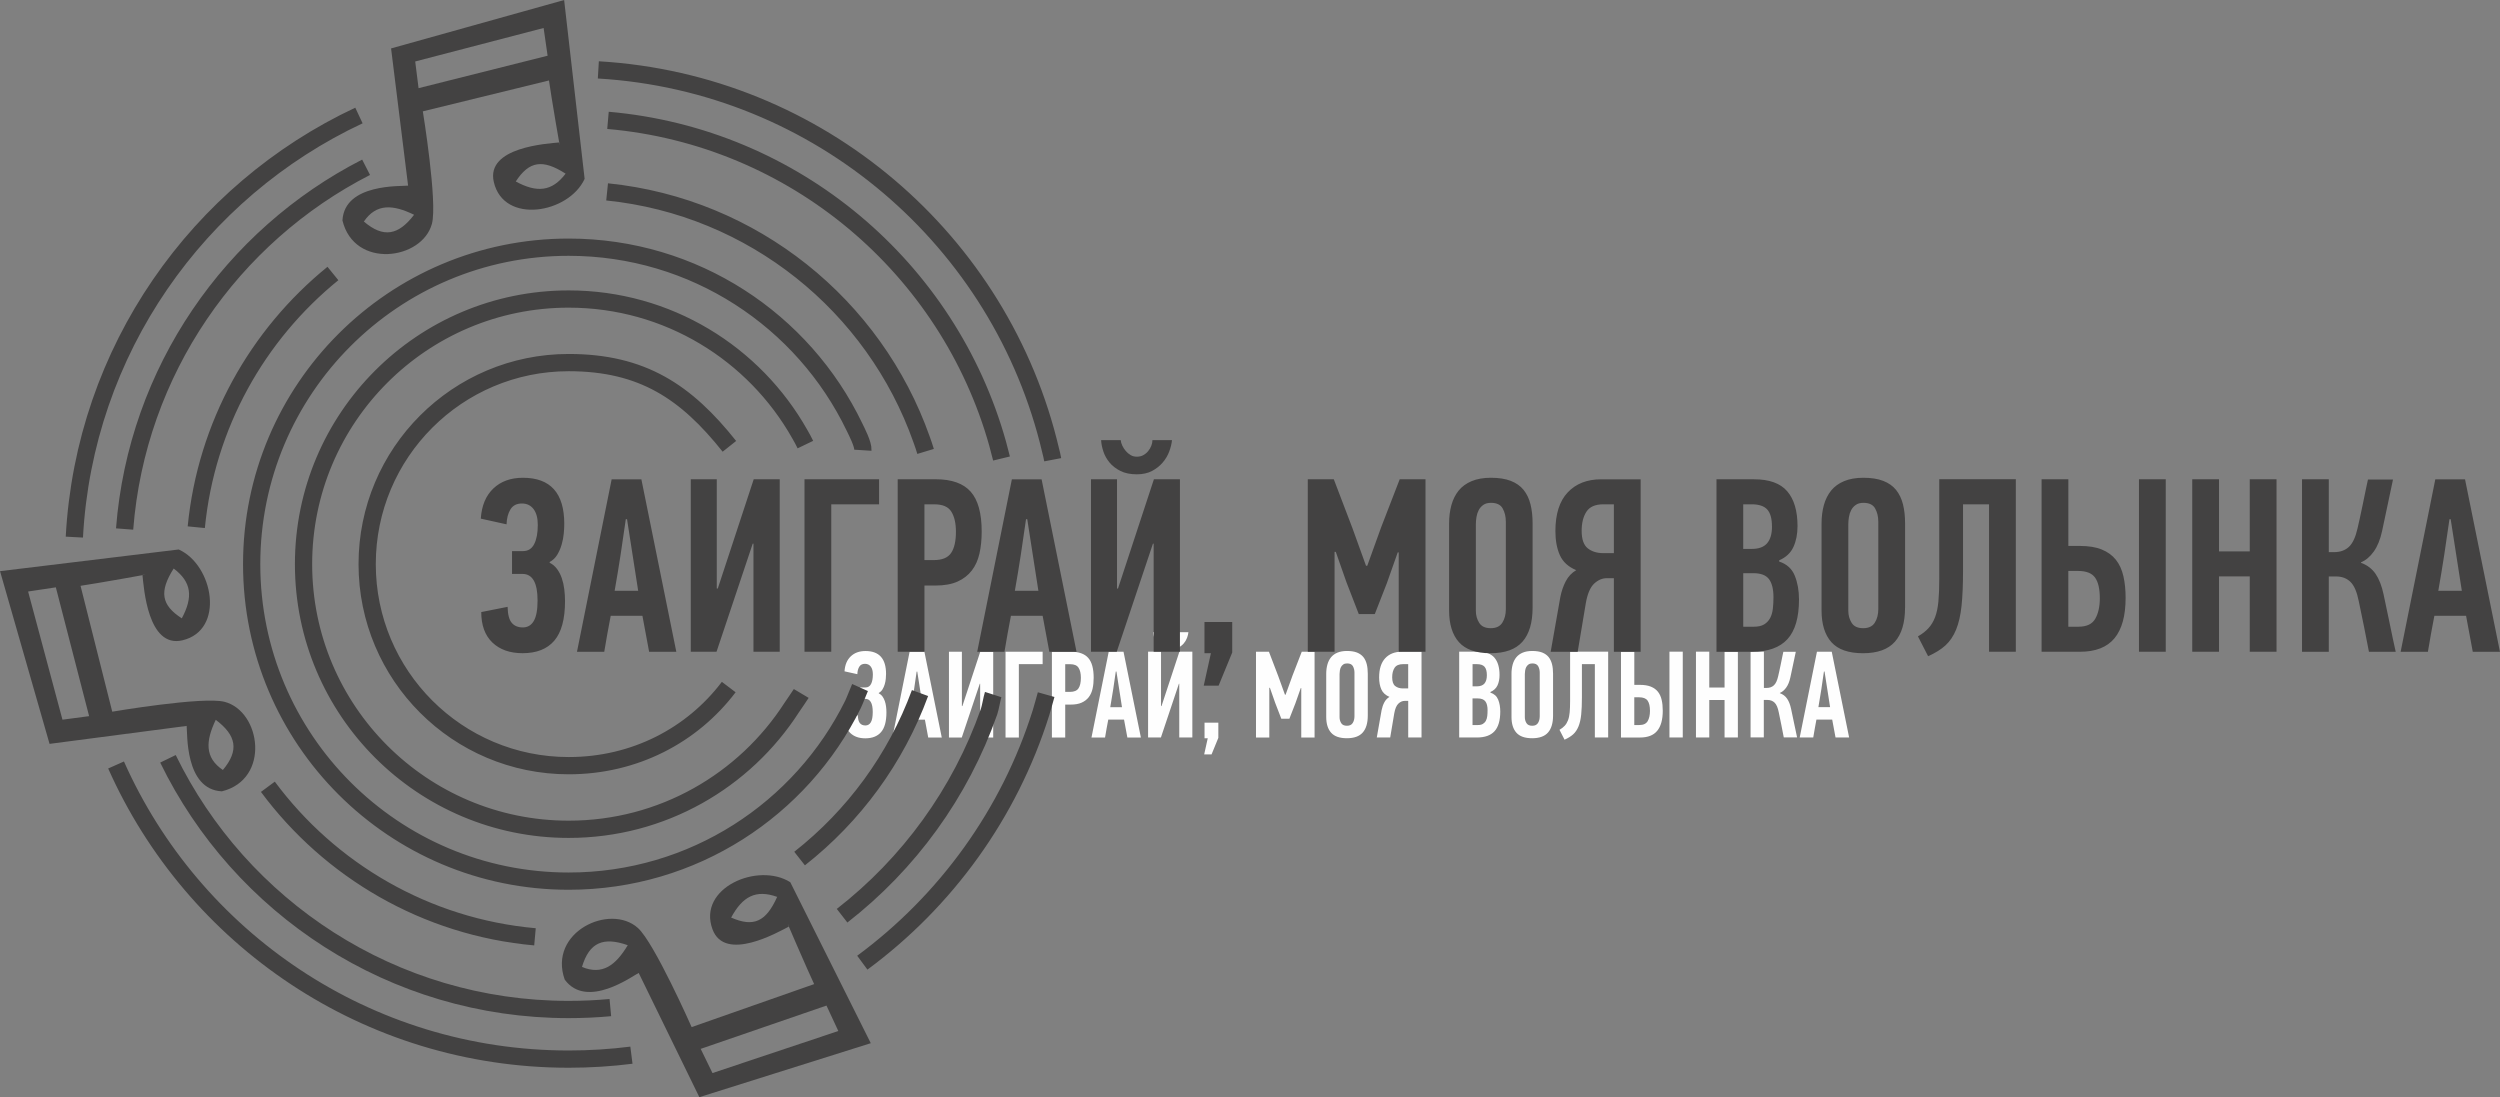 <?xml version="1.0" encoding="UTF-8"?> <!-- Creator: CorelDRAW --> <svg xmlns="http://www.w3.org/2000/svg" xmlns:xlink="http://www.w3.org/1999/xlink" xmlns:xodm="http://www.corel.com/coreldraw/odm/2003" xml:space="preserve" width="28.998mm" height="12.726mm" style="shape-rendering:geometricPrecision; text-rendering:geometricPrecision; image-rendering:optimizeQuality; fill-rule:evenodd; clip-rule:evenodd" viewBox="0 0 863.72 379.05"><rect x="0" y="0" width="863.72" height="379.05" fill="#808080" stroke="none"/> <defs> <style type="text/css"> <![CDATA[ .str0 {stroke:#434242;stroke-width:5.96;stroke-miterlimit:22.926} .fil2 {fill:none;fill-rule:nonzero} .fil3 {fill:#434242} .fil0 {fill:#FEFEFE;fill-rule:nonzero} .fil1 {fill:#434242;fill-rule:nonzero} ]]> </style> </defs> <g id="Слой_x0020_1">  <path class="fil0" d="M296.37 247.1c0.03,1.3 0.27,2.22 0.72,2.75 0.45,0.53 1.09,0.79 1.9,0.79 0.82,0 1.44,-0.37 1.88,-1.11 0.43,-0.74 0.65,-1.92 0.65,-3.54 0,-3.04 -0.86,-4.56 -2.6,-4.56l-1.79 0 0 -3.92 1.87 0c0.88,0 1.53,-0.4 1.94,-1.21 0.41,-0.81 0.62,-1.91 0.62,-3.3 0,-1.16 -0.24,-2.07 -0.72,-2.7 -0.48,-0.64 -1.15,-0.96 -2,-0.96 -0.91,0 -1.57,0.34 -1.98,1.02 -0.41,0.68 -0.63,1.53 -0.66,2.56l-4.43 -0.98c0.14,-2.22 0.86,-3.94 2.15,-5.17 1.29,-1.24 2.99,-1.85 5.09,-1.85 4.74,0 7.11,2.64 7.11,7.92 0,0.48 -0.03,1.03 -0.09,1.66 -0.06,0.63 -0.18,1.26 -0.36,1.89 -0.18,0.64 -0.44,1.23 -0.77,1.77 -0.32,0.54 -0.76,0.95 -1.3,1.24l0 0.13c0.51,0.26 0.94,0.62 1.28,1.09 0.34,0.47 0.61,0.99 0.81,1.58 0.2,0.58 0.34,1.21 0.43,1.87 0.09,0.67 0.13,1.36 0.13,2.07 0,3.09 -0.62,5.36 -1.85,6.79 -1.23,1.43 -3.04,2.15 -5.45,2.15 -2.18,0 -3.9,-0.61 -5.18,-1.83 -1.28,-1.22 -1.92,-2.97 -1.92,-5.24l4.51 -0.89zm24.32 7.71l-1.15 -6.18 -5.45 0c-0.2,1.02 -0.39,2.05 -0.57,3.09 -0.18,1.04 -0.36,2.07 -0.53,3.09l-4.69 0c0.99,-4.97 1.99,-9.91 2.98,-14.82 0.99,-4.91 1.99,-9.85 2.98,-14.82l5.11 0 6 29.64 -4.69 0zm-4 -22.79c-0.28,2.04 -0.58,4.08 -0.89,6.11 -0.31,2.03 -0.65,4.1 -1.02,6.2l4.04 0 -1.92 -12.31 -0.21 0zm21.81 4.21l-6.22 18.57 -4.43 0 0 -29.64 4.47 0 0 18.78 0.17 0 6.18 -18.78 4.47 0 0 29.64 -4.51 0 0 -18.57 -0.13 0zm13.5 -6.77l0 25.34 -4.6 0 0 -29.64 12.82 0 0 4.3 -8.22 0zm17.98 -4.3c2.73,0 4.72,0.71 5.98,2.13 1.26,1.42 1.89,3.71 1.89,6.86 0,1.39 -0.13,2.65 -0.38,3.79 -0.26,1.14 -0.7,2.11 -1.32,2.92 -0.62,0.81 -1.44,1.44 -2.45,1.89 -1.01,0.46 -2.28,0.68 -3.81,0.68l-1.87 0 0 11.37 -4.6 0 0 -29.64 6.56 0zm-1.96 4.3l0 9.58 1.62 0c1.42,0 2.41,-0.41 2.96,-1.22 0.55,-0.81 0.83,-2.03 0.83,-3.65 0,-1.46 -0.26,-2.61 -0.79,-3.44 -0.53,-0.85 -1.5,-1.26 -2.92,-1.26l-1.7 0zm21.47 25.34l-1.15 -6.18 -5.45 0c-0.2,1.02 -0.39,2.05 -0.58,3.09 -0.18,1.04 -0.36,2.07 -0.53,3.09l-4.69 0c0.99,-4.97 1.99,-9.91 2.98,-14.82 0.99,-4.91 1.99,-9.85 2.98,-14.82l5.11 0 6 29.64 -4.69 0zm-4 -22.79c-0.28,2.04 -0.58,4.08 -0.89,6.11 -0.31,2.03 -0.66,4.1 -1.02,6.2l4.05 0 -1.92 -12.31 -0.21 0zm21.81 4.21l-6.22 18.57 -4.43 0 0 -29.64 4.47 0 0 18.78 0.17 0 6.18 -18.78 4.47 0 0 29.64 -4.52 0 0 -18.57 -0.13 0zm-5.54 -17.8c0.03,0.31 0.12,0.63 0.28,0.96 0.16,0.33 0.36,0.63 0.6,0.91 0.24,0.29 0.52,0.52 0.83,0.7 0.31,0.18 0.67,0.28 1.07,0.28 0.43,0 0.8,-0.09 1.13,-0.28 0.32,-0.18 0.6,-0.42 0.83,-0.7 0.23,-0.28 0.41,-0.59 0.53,-0.91 0.13,-0.33 0.19,-0.65 0.19,-0.96l3.36 0c-0.06,0.6 -0.21,1.24 -0.47,1.94 -0.26,0.69 -0.63,1.33 -1.13,1.92 -0.5,0.58 -1.11,1.07 -1.83,1.45 -0.72,0.38 -1.6,0.58 -2.62,0.58 -1.11,0 -2.05,-0.19 -2.81,-0.58 -0.77,-0.38 -1.39,-0.86 -1.87,-1.45 -0.48,-0.58 -0.84,-1.22 -1.07,-1.92 -0.23,-0.7 -0.35,-1.34 -0.38,-1.94l3.36 0zm16.83 42.21l-2.56 0 1.23 -5.58 -1.11 0 0 -5.37 4.77 0 0 5.24 -2.34 5.71zm24.09 -12.31l-2.12 -5.49 -1.82 -5.2 -0.21 0 0 17.17 -4.6 0 0 -29.64 4.47 0 3.22 8.43 2.32 6.43 0.21 0 2.39 -6.6 3.2 -8.26 4.43 0 0 29.64 -4.6 0 0 -17.08 -0.17 0 -1.86 5.28 -2.08 5.32 -2.75 0zm25.27 -15.93c0,-0.82 -0.18,-1.56 -0.53,-2.21 -0.35,-0.65 -1.03,-0.98 -2.02,-0.98 -0.54,0 -0.98,0.12 -1.32,0.36 -0.34,0.24 -0.6,0.54 -0.79,0.89 -0.18,0.35 -0.31,0.75 -0.38,1.19 -0.07,0.44 -0.11,0.85 -0.11,1.22l0 14.9c0,0.77 0.19,1.46 0.57,2.07 0.38,0.61 1.04,0.91 1.98,0.91 0.94,0 1.6,-0.32 2,-0.96 0.4,-0.64 0.6,-1.41 0.6,-2.32l0 -15.08zm4.6 14.82c0,2.58 -0.58,4.54 -1.74,5.86 -1.16,1.32 -2.99,1.98 -5.48,1.98 -2.49,0 -4.3,-0.63 -5.44,-1.9 -1.13,-1.26 -1.7,-3.09 -1.7,-5.47l0 -14.91c0,-1.16 0.14,-2.23 0.41,-3.19 0.27,-0.97 0.69,-1.8 1.25,-2.49 0.57,-0.69 1.31,-1.24 2.23,-1.62 0.92,-0.38 2.02,-0.57 3.29,-0.57 1.36,0 2.5,0.18 3.42,0.53 0.91,0.36 1.65,0.88 2.21,1.55 0.55,0.68 0.94,1.51 1.19,2.47 0.24,0.97 0.36,2.06 0.36,3.28l0 14.48zm3.11 7.58l1.66 -9.42c0.2,-0.99 0.51,-1.9 0.94,-2.71 0.43,-0.81 1.02,-1.44 1.79,-1.89 -1.36,-0.57 -2.3,-1.43 -2.81,-2.58 -0.51,-1.14 -0.77,-2.53 -0.77,-4.15 0,-2.92 0.7,-5.13 2.11,-6.64 1.4,-1.5 3.33,-2.25 5.77,-2.25l6.77 0 0 29.64 -4.6 0 0 -12.65 -1.19 0c-0.8,0 -1.53,0.31 -2.19,0.94 -0.67,0.62 -1.14,1.73 -1.43,3.32l-1.41 8.39 -4.64 0zm9.07 -25.34c-1.39,0 -2.36,0.42 -2.92,1.26 -0.55,0.84 -0.83,1.94 -0.83,3.3 0,1.45 0.35,2.45 1.04,3 0.69,0.55 1.58,0.83 2.66,0.83l1.83 0 0 -8.39 -1.79 0zm28.96 3.83c0,-1.36 -0.27,-2.34 -0.81,-2.94 -0.54,-0.6 -1.43,-0.89 -2.68,-0.89l-1.45 0 0 7.67 1.49 0c1.19,0 2.07,-0.33 2.62,-0.98 0.55,-0.65 0.83,-1.61 0.83,-2.85zm0.25 12.14c0,-1.39 -0.25,-2.43 -0.77,-3.11 -0.51,-0.68 -1.41,-1.02 -2.68,-1.02l-1.75 0 0 9.2 1.83 0c0.74,0 1.33,-0.13 1.77,-0.41 0.44,-0.27 0.78,-0.63 1.02,-1.09 0.24,-0.45 0.4,-0.99 0.47,-1.62 0.07,-0.63 0.1,-1.28 0.1,-1.96zm0.98 -6.13c1.31,0.43 2.2,1.24 2.68,2.43 0.48,1.19 0.72,2.56 0.72,4.09 0,3.09 -0.66,5.37 -1.98,6.81 -1.32,1.45 -3.34,2.17 -6.07,2.17l-6.14 0 0 -29.64 6.48 0c2.61,0 4.51,0.69 5.69,2.06 1.18,1.38 1.77,3.37 1.77,5.98 0,1.36 -0.23,2.56 -0.7,3.58 -0.47,1.02 -1.29,1.79 -2.45,2.3l0 0.21zm17.04 -6.9c0,-0.82 -0.18,-1.56 -0.53,-2.21 -0.35,-0.65 -1.03,-0.98 -2.02,-0.98 -0.54,0 -0.98,0.12 -1.32,0.36 -0.34,0.24 -0.6,0.54 -0.79,0.89 -0.18,0.35 -0.31,0.75 -0.38,1.19 -0.07,0.44 -0.11,0.85 -0.11,1.22l0 14.9c0,0.77 0.19,1.46 0.57,2.07 0.38,0.61 1.04,0.91 1.98,0.91 0.94,0 1.6,-0.32 2,-0.96 0.4,-0.64 0.6,-1.41 0.6,-2.32l0 -15.08zm4.6 14.82c0,2.58 -0.58,4.54 -1.74,5.86 -1.16,1.32 -2.99,1.98 -5.48,1.98 -2.49,0 -4.3,-0.63 -5.44,-1.9 -1.13,-1.26 -1.7,-3.09 -1.7,-5.47l0 -14.91c0,-1.16 0.14,-2.23 0.41,-3.19 0.27,-0.97 0.69,-1.8 1.25,-2.49 0.57,-0.69 1.31,-1.24 2.23,-1.62 0.92,-0.38 2.02,-0.57 3.29,-0.57 1.36,0 2.5,0.18 3.42,0.53 0.91,0.36 1.65,0.88 2.21,1.55 0.55,0.68 0.94,1.51 1.19,2.47 0.24,0.97 0.36,2.06 0.36,3.28l0 14.48zm19.04 -22.06l0 29.64 -4.6 0 0 -25.34 -4.47 0 0 11.43c0,2.39 -0.08,4.39 -0.25,6.01 -0.17,1.62 -0.48,2.99 -0.94,4.1 -0.46,1.11 -1.06,2.01 -1.83,2.71 -0.77,0.7 -1.76,1.31 -2.98,1.85l-1.75 -3.41c0.74,-0.43 1.34,-0.89 1.81,-1.41 0.47,-0.51 0.84,-1.13 1.13,-1.87 0.29,-0.74 0.48,-1.64 0.58,-2.7 0.1,-1.06 0.15,-2.39 0.15,-3.98l0 -17.03 13.16 0zm4.43 29.64l0 -29.64 4.6 0 0 11.46 1.95 0c1.53,0 2.79,0.21 3.79,0.62 1.01,0.41 1.81,0.99 2.42,1.76 0.61,0.77 1.04,1.7 1.29,2.81 0.26,1.11 0.38,2.36 0.38,3.74 0,3.09 -0.64,5.4 -1.92,6.95 -1.27,1.54 -3.25,2.31 -5.92,2.31l-6.6 0zm4.6 -4.3l1.73 0c1.41,0 2.37,-0.46 2.9,-1.37 0.52,-0.91 0.78,-2.08 0.78,-3.51 0,-1.62 -0.28,-2.82 -0.83,-3.57 -0.55,-0.76 -1.53,-1.14 -2.94,-1.14l-1.65 0 0 9.58zm12.14 4.3l0 -29.64 4.6 0 0 29.64 -4.6 0zm19.04 0l0 -12.95 -5.28 0 0 12.95 -4.6 0 0 -29.64 4.6 0 0 12.39 5.28 0 0 -12.39 4.6 0 0 29.64 -4.6 0zm8.99 0l0 -29.64 4.6 0 0 12.52 0.94 0c1.02,0 1.86,-0.3 2.51,-0.9 0.65,-0.6 1.15,-1.66 1.49,-3.19 0.06,-0.26 0.18,-0.79 0.36,-1.6 0.18,-0.81 0.37,-1.68 0.55,-2.6 0.18,-0.92 0.36,-1.79 0.53,-2.6 0.17,-0.81 0.29,-1.34 0.34,-1.6l4.3 0c-0.31,1.5 -0.63,2.99 -0.94,4.45 -0.31,1.46 -0.62,2.93 -0.94,4.41 -0.31,1.45 -0.79,2.62 -1.43,3.51 -0.64,0.89 -1.37,1.51 -2.19,1.85l0 0.08c1.08,0.4 1.92,1.04 2.51,1.92 0.6,0.88 1.05,2.04 1.36,3.49 0.37,1.68 0.71,3.33 1.04,4.96 0.33,1.63 0.67,3.27 1.04,4.92l-4.6 0c-0.28,-1.45 -0.57,-2.9 -0.85,-4.35 -0.28,-1.45 -0.58,-2.9 -0.89,-4.34 -0.31,-1.59 -0.79,-2.7 -1.43,-3.32 -0.64,-0.62 -1.47,-0.94 -2.49,-0.94l-1.24 0 0 12.95 -4.6 0zm29.35 0l-1.15 -6.18 -5.45 0c-0.2,1.02 -0.39,2.05 -0.57,3.09 -0.18,1.04 -0.36,2.07 -0.53,3.09l-4.68 0c0.99,-4.97 1.99,-9.91 2.98,-14.82 0.99,-4.91 1.99,-9.85 2.98,-14.82l5.11 0 6.01 29.64 -4.69 0zm-4.01 -22.79c-0.28,2.04 -0.58,4.08 -0.89,6.11 -0.31,2.03 -0.65,4.1 -1.02,6.2l4.04 0 -1.92 -12.31 -0.21 0z"></path> <path class="fil1" d="M175.37 209.67c0.06,2.63 0.54,4.47 1.44,5.52 0.91,1.06 2.18,1.58 3.82,1.58 1.64,0 2.9,-0.74 3.78,-2.22 0.87,-1.49 1.31,-3.85 1.31,-7.11 0,-6.11 -1.74,-9.16 -5.22,-9.16l-3.6 0 0 -7.88 3.77 0c1.77,0 3.07,-0.81 3.89,-2.44 0.83,-1.63 1.24,-3.84 1.24,-6.64 0,-2.34 -0.49,-4.15 -1.46,-5.44 -0.97,-1.28 -2.31,-1.93 -4.02,-1.93 -1.83,0 -3.15,0.69 -3.98,2.06 -0.83,1.37 -1.27,3.08 -1.33,5.14l-8.9 -1.97c0.29,-4.45 1.73,-7.92 4.32,-10.4 2.6,-2.48 6.01,-3.72 10.23,-3.72 9.53,0 14.29,5.31 14.29,15.92 0,0.97 -0.05,2.08 -0.17,3.34 -0.11,1.25 -0.36,2.53 -0.73,3.81 -0.37,1.28 -0.88,2.47 -1.54,3.55 -0.66,1.08 -1.53,1.91 -2.61,2.48l0 0.26c1.03,0.51 1.88,1.24 2.57,2.18 0.69,0.94 1.23,2 1.63,3.17 0.4,1.17 0.69,2.43 0.85,3.77 0.17,1.34 0.26,2.73 0.26,4.15 0,6.22 -1.24,10.77 -3.71,13.66 -2.47,2.88 -6.12,4.32 -10.96,4.32 -4.38,0 -7.85,-1.23 -10.42,-3.68 -2.57,-2.46 -3.85,-5.97 -3.85,-10.53l9.08 -1.8zm48.89 15.5l-2.31 -12.41 -10.96 0c-0.4,2.06 -0.79,4.12 -1.16,6.21 -0.37,2.08 -0.73,4.15 -1.07,6.21l-9.42 0c2,-9.99 3.99,-19.92 5.99,-29.79 2,-9.87 3.99,-19.81 5.99,-29.79l10.27 0 12.07 59.59 -9.42 0zm-8.05 -45.8c-0.57,4.11 -1.17,8.21 -1.8,12.28 -0.63,4.08 -1.31,8.24 -2.06,12.46l8.13 0 -3.85 -24.74 -0.43 0zm43.84 8.47l-12.5 37.33 -8.9 0 0 -59.59 8.99 0 0 37.76 0.34 0 12.42 -37.76 8.99 0 0 59.59 -9.08 0 0 -37.33 -0.26 0zm27.14 -13.61l0 50.94 -9.25 0 0 -59.59 25.77 0 0 8.65 -16.52 0zm36.13 -8.65c5.48,0 9.49,1.43 12.03,4.28 2.54,2.85 3.81,7.45 3.81,13.78 0,2.8 -0.26,5.34 -0.77,7.62 -0.52,2.28 -1.4,4.24 -2.65,5.86 -1.26,1.63 -2.9,2.9 -4.92,3.81 -2.03,0.91 -4.58,1.37 -7.66,1.37l-3.77 0 0 22.86 -9.25 0 0 -59.59 13.19 0zm-3.94 8.65l0 19.27 3.26 0c2.85,0 4.84,-0.81 5.95,-2.45 1.11,-1.63 1.67,-4.08 1.67,-7.35 0,-2.92 -0.53,-5.24 -1.58,-6.92 -1.05,-1.7 -3.01,-2.54 -5.86,-2.54l-3.43 0zm43.15 50.94l-2.31 -12.41 -10.96 0c-0.4,2.06 -0.78,4.12 -1.16,6.21 -0.37,2.08 -0.73,4.15 -1.07,6.21l-9.42 0c2,-9.99 3.99,-19.92 5.99,-29.79 2,-9.87 3.99,-19.81 5.99,-29.79l10.27 0 12.07 59.59 -9.42 0zm-8.05 -45.8c-0.57,4.11 -1.17,8.21 -1.8,12.28 -0.63,4.08 -1.31,8.24 -2.06,12.46l8.13 0 -3.85 -24.74 -0.43 0zm43.84 8.47l-12.5 37.33 -8.9 0 0 -59.59 8.99 0 0 37.76 0.34 0 12.41 -37.76 8.99 0 0 59.59 -9.08 0 0 -37.33 -0.26 0zm-11.13 -35.78c0.06,0.63 0.24,1.27 0.56,1.92 0.31,0.66 0.71,1.27 1.2,1.84 0.49,0.57 1.04,1.04 1.67,1.41 0.63,0.37 1.34,0.55 2.14,0.55 0.86,0 1.61,-0.18 2.27,-0.55 0.66,-0.37 1.21,-0.84 1.67,-1.41 0.46,-0.57 0.82,-1.18 1.07,-1.84 0.26,-0.66 0.38,-1.3 0.38,-1.92l6.76 0c-0.11,1.2 -0.43,2.5 -0.94,3.89 -0.52,1.4 -1.27,2.68 -2.27,3.85 -1,1.17 -2.22,2.14 -3.68,2.91 -1.46,0.77 -3.21,1.16 -5.27,1.16 -2.22,0 -4.11,-0.38 -5.65,-1.16 -1.54,-0.77 -2.8,-1.74 -3.77,-2.91 -0.97,-1.17 -1.68,-2.45 -2.14,-3.85 -0.46,-1.4 -0.71,-2.7 -0.77,-3.89l6.76 0zm33.82 84.84l-5.14 0 2.48 -11.22 -2.22 0 0 -10.79 9.59 0 0 10.53 -4.71 11.47zm48.43 -24.74l-4.27 -11.04 -3.67 -10.45 -0.43 0 0 34.5 -9.25 0 0 -59.59 8.99 0 6.46 16.95 4.67 12.93 0.43 0 4.79 -13.27 6.42 -16.61 8.91 0 0 59.59 -9.25 0 0 -34.33 -0.34 0 -3.75 10.62 -4.18 10.7 -5.54 0zm50.8 -32.02c0,-1.66 -0.36,-3.14 -1.07,-4.45 -0.71,-1.31 -2.07,-1.97 -4.07,-1.97 -1.08,0 -1.97,0.24 -2.65,0.73 -0.69,0.49 -1.21,1.08 -1.58,1.8 -0.37,0.71 -0.63,1.51 -0.77,2.39 -0.14,0.88 -0.21,1.7 -0.21,2.44l0 29.96c0,1.54 0.38,2.92 1.16,4.15 0.77,1.23 2.1,1.84 3.98,1.84 1.88,0 3.22,-0.64 4.02,-1.92 0.8,-1.28 1.2,-2.84 1.2,-4.67l0 -30.31zm9.25 29.79c0,5.19 -1.17,9.12 -3.5,11.77 -2.34,2.65 -6,3.98 -11.01,3.98 -5.01,0 -8.65,-1.27 -10.93,-3.81 -2.27,-2.54 -3.41,-6.21 -3.41,-11l0 -29.97c0,-2.34 0.27,-4.48 0.81,-6.42 0.54,-1.94 1.38,-3.61 2.51,-5.01 1.14,-1.4 2.64,-2.48 4.48,-3.25 1.86,-0.77 4.07,-1.16 6.62,-1.16 2.73,0 5.02,0.35 6.88,1.07 1.84,0.71 3.32,1.75 4.44,3.12 1.1,1.37 1.9,3.03 2.38,4.97 0.49,1.94 0.73,4.14 0.73,6.59l0 29.11zm6.25 15.24l3.34 -18.93c0.4,-2 1.03,-3.82 1.88,-5.45 0.85,-1.63 2.06,-2.9 3.6,-3.81 -2.74,-1.14 -4.62,-2.87 -5.65,-5.18 -1.03,-2.3 -1.54,-5.08 -1.54,-8.33 0,-5.88 1.41,-10.32 4.24,-13.34 2.83,-3.02 6.69,-4.54 11.6,-4.54l13.61 0 0 59.59 -9.25 0 0 -25.43 -2.4 0c-1.6,0 -3.07,0.63 -4.41,1.88 -1.34,1.26 -2.3,3.48 -2.87,6.68l-2.82 16.87 -9.33 0zm18.23 -50.94c-2.8,0 -4.75,0.84 -5.86,2.53 -1.11,1.68 -1.67,3.9 -1.67,6.64 0,2.91 0.7,4.92 2.1,6.03 1.4,1.11 3.18,1.67 5.35,1.67l3.68 0 0 -16.87 -3.6 0zm58.22 7.71c0,-2.74 -0.54,-4.71 -1.63,-5.91 -1.08,-1.2 -2.88,-1.8 -5.39,-1.8l-2.91 0 0 15.41 3 0c2.4,0 4.15,-0.66 5.27,-1.97 1.11,-1.31 1.67,-3.23 1.67,-5.74zm0.52 24.4c0,-2.8 -0.52,-4.88 -1.54,-6.25 -1.03,-1.37 -2.83,-2.06 -5.39,-2.06l-3.51 0 0 18.49 3.68 0c1.48,0 2.67,-0.27 3.55,-0.81 0.88,-0.54 1.57,-1.27 2.06,-2.18 0.48,-0.91 0.8,-2 0.94,-3.25 0.14,-1.26 0.21,-2.57 0.21,-3.94zm1.97 -12.33c2.62,0.85 4.42,2.48 5.39,4.88 0.97,2.4 1.46,5.13 1.46,8.22 0,6.22 -1.33,10.79 -3.98,13.7 -2.65,2.91 -6.72,4.37 -12.2,4.37l-12.33 0 0 -59.59 13.02 0c5.25,0 9.06,1.39 11.43,4.15 2.37,2.77 3.55,6.78 3.55,12.03 0,2.74 -0.47,5.13 -1.41,7.19 -0.94,2.06 -2.58,3.6 -4.92,4.62l0 0.43zm34.24 -13.87c0,-1.66 -0.35,-3.14 -1.07,-4.45 -0.71,-1.31 -2.07,-1.97 -4.07,-1.97 -1.08,0 -1.97,0.24 -2.65,0.73 -0.69,0.49 -1.21,1.08 -1.58,1.8 -0.37,0.71 -0.63,1.51 -0.77,2.39 -0.14,0.88 -0.21,1.7 -0.21,2.44l0 29.96c0,1.54 0.39,2.92 1.16,4.15 0.77,1.23 2.1,1.84 3.98,1.84 1.88,0 3.23,-0.64 4.02,-1.92 0.8,-1.28 1.2,-2.84 1.2,-4.67l0 -30.31zm9.25 29.79c0,5.19 -1.17,9.12 -3.5,11.77 -2.34,2.65 -6.01,3.98 -11.01,3.98 -5.01,0 -8.65,-1.27 -10.93,-3.81 -2.27,-2.54 -3.41,-6.21 -3.41,-11l0 -29.97c0,-2.34 0.27,-4.48 0.81,-6.42 0.54,-1.94 1.39,-3.61 2.51,-5.01 1.14,-1.4 2.64,-2.48 4.48,-3.25 1.86,-0.77 4.07,-1.16 6.62,-1.16 2.73,0 5.02,0.35 6.88,1.07 1.84,0.71 3.33,1.75 4.44,3.12 1.1,1.37 1.9,3.03 2.39,4.97 0.49,1.94 0.73,4.14 0.73,6.59l0 29.11zm38.27 -44.35l0 59.59 -9.25 0 0 -50.94 -8.99 0 0 22.99c0,4.8 -0.17,8.83 -0.51,12.09 -0.35,3.25 -0.97,6.01 -1.89,8.23 -0.91,2.22 -2.14,4.04 -3.68,5.45 -1.54,1.4 -3.54,2.64 -5.99,3.72l-3.51 -6.85c1.49,-0.85 2.7,-1.8 3.64,-2.83 0.94,-1.02 1.7,-2.28 2.27,-3.76 0.57,-1.49 0.96,-3.3 1.16,-5.44 0.2,-2.14 0.3,-4.81 0.3,-8.01l0 -34.25 26.46 0zm8.9 59.59l0 -59.59 9.25 0 0 23.03 3.93 0c3.07,0 5.61,0.41 7.62,1.24 2.03,0.83 3.64,2 4.87,3.54 1.23,1.54 2.08,3.43 2.59,5.64 0.52,2.22 0.77,4.74 0.77,7.52 0,6.21 -1.28,10.86 -3.85,13.97 -2.57,3.1 -6.53,4.65 -11.9,4.65l-13.27 0zm9.25 -8.65l3.48 0c2.84,0 4.77,-0.91 5.82,-2.76 1.04,-1.83 1.57,-4.18 1.57,-7.05 0,-3.27 -0.56,-5.67 -1.66,-7.18 -1.1,-1.53 -3.07,-2.28 -5.91,-2.28l-3.31 0 0 19.27zm24.4 8.65l0 -59.59 9.25 0 0 59.59 -9.25 0zm38.27 0l0 -26.03 -10.62 0 0 26.03 -9.25 0 0 -59.59 9.25 0 0 24.92 10.62 0 0 -24.92 9.25 0 0 59.59 -9.25 0zm18.06 0l0 -59.59 9.25 0 0 25.17 1.88 0c2.06,0 3.74,-0.6 5.05,-1.8 1.31,-1.2 2.31,-3.34 3,-6.42 0.12,-0.52 0.36,-1.58 0.73,-3.21 0.37,-1.63 0.74,-3.37 1.11,-5.22 0.37,-1.86 0.73,-3.6 1.07,-5.22 0.35,-1.63 0.57,-2.7 0.69,-3.21l8.65 0c-0.63,3.02 -1.26,6 -1.89,8.95 -0.63,2.94 -1.25,5.89 -1.88,8.86 -0.63,2.91 -1.58,5.27 -2.87,7.07 -1.28,1.8 -2.76,3.04 -4.41,3.72l0 0.17c2.17,0.8 3.85,2.08 5.05,3.85 1.2,1.77 2.11,4.11 2.74,7.02 0.74,3.37 1.44,6.69 2.1,9.98 0.66,3.28 1.36,6.58 2.1,9.89l-9.25 0c-0.57,-2.91 -1.14,-5.82 -1.71,-8.73 -0.57,-2.91 -1.17,-5.82 -1.8,-8.73 -0.63,-3.2 -1.58,-5.42 -2.87,-6.68 -1.28,-1.25 -2.95,-1.88 -5.01,-1.88l-2.48 0 0 26.03 -9.25 0zm58.99 0l-2.31 -12.41 -10.96 0c-0.4,2.06 -0.79,4.12 -1.16,6.21 -0.37,2.08 -0.73,4.15 -1.07,6.21l-9.42 0c2,-9.99 3.99,-19.92 5.99,-29.79 2,-9.87 3.99,-19.81 5.99,-29.79l10.27 0 12.07 59.59 -9.42 0zm-8.05 -45.8c-0.57,4.11 -1.17,8.21 -1.8,12.28 -0.63,4.08 -1.31,8.24 -2.06,12.46l8.13 0 -3.85 -24.74 -0.43 0z"></path> <path class="fil2 str0" d="M251.77 237.37c-12.62,16.67 -32.52,27.16 -55.29,27.16 -38.46,0 -69.63,-31.17 -69.63,-69.63 0,-38.46 31.17,-69.63 69.63,-69.63 25.49,0 40.58,10.16 55.52,28.93m24.82 85.38c-0.56,0.94 -2.67,3.92 -3.26,4.83 -16.29,25.32 -44.73,42.1 -77.09,42.1 -50.59,0 -91.6,-41.01 -91.6,-91.6 0,-50.59 41.01,-91.6 91.6,-91.6 34.28,0 64.17,18.83 79.87,46.71 0.9,1.6 1.11,1.92 1.91,3.58m18.88 83.93c-0.59,1.32 -1.8,4.56 -2.44,5.85 -17.87,36.17 -55.14,61.04 -98.23,61.04 -60.48,0 -109.51,-49.02 -109.51,-109.51 0,-60.48 49.02,-109.51 109.51,-109.51 43.5,0 81.06,25.35 98.73,62.08 0.87,1.81 3.06,6 2.93,8.07m-113.29 168.11c-37.79,-3.37 -70.89,-23 -92.28,-51.84m225.31 -32.38c-8.35,22.74 -22.9,42.48 -41.61,57.18m-208.44 -114.48c3.46,-35.31 21.12,-66.46 47.21,-87.65m94.73 -28.2c50.46,5.15 92.33,39.31 108.65,85.54 0.65,1.85 0.81,2.24 1.38,4.13m-108.91 192.15c-4.74,0.44 -9.55,0.66 -14.4,0.66 -60.87,0 -113.48,-35.33 -138.44,-86.61m285.1 -22.2c-0.46,1.43 -0.94,4.55 -1.44,5.96 -9.88,28.11 -27.69,52.5 -50.76,70.45m-247.88 -133.6c4.25,-54.62 37.01,-101.24 83.43,-124.98m83.57 -16.21c64.53,5.64 117.63,51.09 134.61,111.66 0.48,1.71 0.93,3.44 1.35,5.17m-127.86 206.14c-7.1,0.9 -14.34,1.36 -21.69,1.36 -69.75,0 -129.74,-41.75 -156.36,-101.62m321.33 -24.31c-0.4,1.41 -1.33,4.85 -1.77,6.24 -10.98,34.96 -32.9,65.09 -61.74,86.37m-272.23 -147.03c3.46,-64.57 42.74,-119.62 98.32,-145.66m82.71 -15.76c76.37,4.51 139.26,59.13 156.25,131.44 0.5,2.15 0.31,1.06 0.73,3.25"></path> <path class="fil3" d="M125.71 76.54c4.32,-6.33 10.08,-5.87 17.35,-2.34 -5.4,7.07 -10.57,8.13 -17.35,2.34zm52.48 -13.84c4.63,-7.09 9.29,-7.79 17.22,-2.7 -4.71,6.2 -9.88,6.68 -17.22,2.7zm9.62 -53.04l1.38 9.59c0,0 -44.58,11.21 -44.58,11.21 0,0 -1.07,-8.62 -1.16,-9.22l44.36 -11.57zm1.85 18.12c0.52,4.01 4.49,27.45 3.61,21.42 -4.24,0.43 -25.44,1.63 -22.67,13.66 3.42,14.84 25.93,10.87 31.38,-1.07l-7.08 -61.78 -59.79 16.72c0,0 5.88,47.4 5.88,47.4 -2.24,0.3 -21.97,-0.87 -22.68,12.03 4.09,16.9 27.54,13.67 30.91,1.16 1.99,-7.39 -3.14,-38.85 -3.14,-38.85l43.57 -10.67z"></path> <path class="fil3" d="M77 266.02c-6.35,-4.28 -5.94,-10.04 -2.46,-17.33 7.1,5.35 8.19,10.51 2.46,17.33zm-14.19 -52.39c-7.12,-4.59 -7.86,-9.24 -2.81,-17.21 6.23,4.67 6.75,9.84 2.81,17.21zm-53.1 -9.27l9.58 -1.44c0,0 11.5,44.5 11.5,44.5 0,0 -8.61,1.13 -9.21,1.22l-11.87 -44.28zm18.11 -1.97c4,-0.55 27.42,-4.68 21.4,-3.75 0.46,4.24 1.8,25.42 13.81,22.58 14.82,-3.51 10.7,-26 -1.28,-31.38l-61.74 7.49 17.11 59.67c0,0 47.36,-6.2 47.36,-6.2 0.32,2.24 -0.73,21.97 12.18,22.6 16.87,-4.2 13.48,-27.63 0.95,-30.92 -7.4,-1.94 -38.83,3.4 -38.83,3.4l-10.96 -43.5z"></path> <path class="fil3" d="M201.07 334.07c7.07,2.94 11.65,-0.59 15.81,-7.51 -8.38,-2.97 -13.29,-1.03 -15.81,7.51zm51.53 -17.06c7.76,3.41 12.04,1.46 15.9,-7.15 -7.33,-2.62 -11.93,-0.2 -15.9,7.15zm37.02 39.18l-4.08 -8.78c0,0 -43.46,14.96 -43.46,14.96 0,0 3.81,7.8 4.07,8.36l43.48 -14.53zm-8.34 -16.19c-1.75,-3.64 -11.23,-25.45 -8.68,-19.91 -3.79,1.96 -22.2,12.52 -26.45,0.94 -5.25,-14.3 15.78,-23.26 26.88,-16.24l27.81 55.62 -59.22 18.65c0,0 -20.96,-42.92 -20.96,-42.92 -2.04,0.97 -17.92,12.72 -25.56,2.3 -5.8,-16.39 15.6,-26.49 25.27,-17.85 5.7,5.1 18.58,34.26 18.58,34.26l42.32 -14.85z"></path> </g> </svg> 